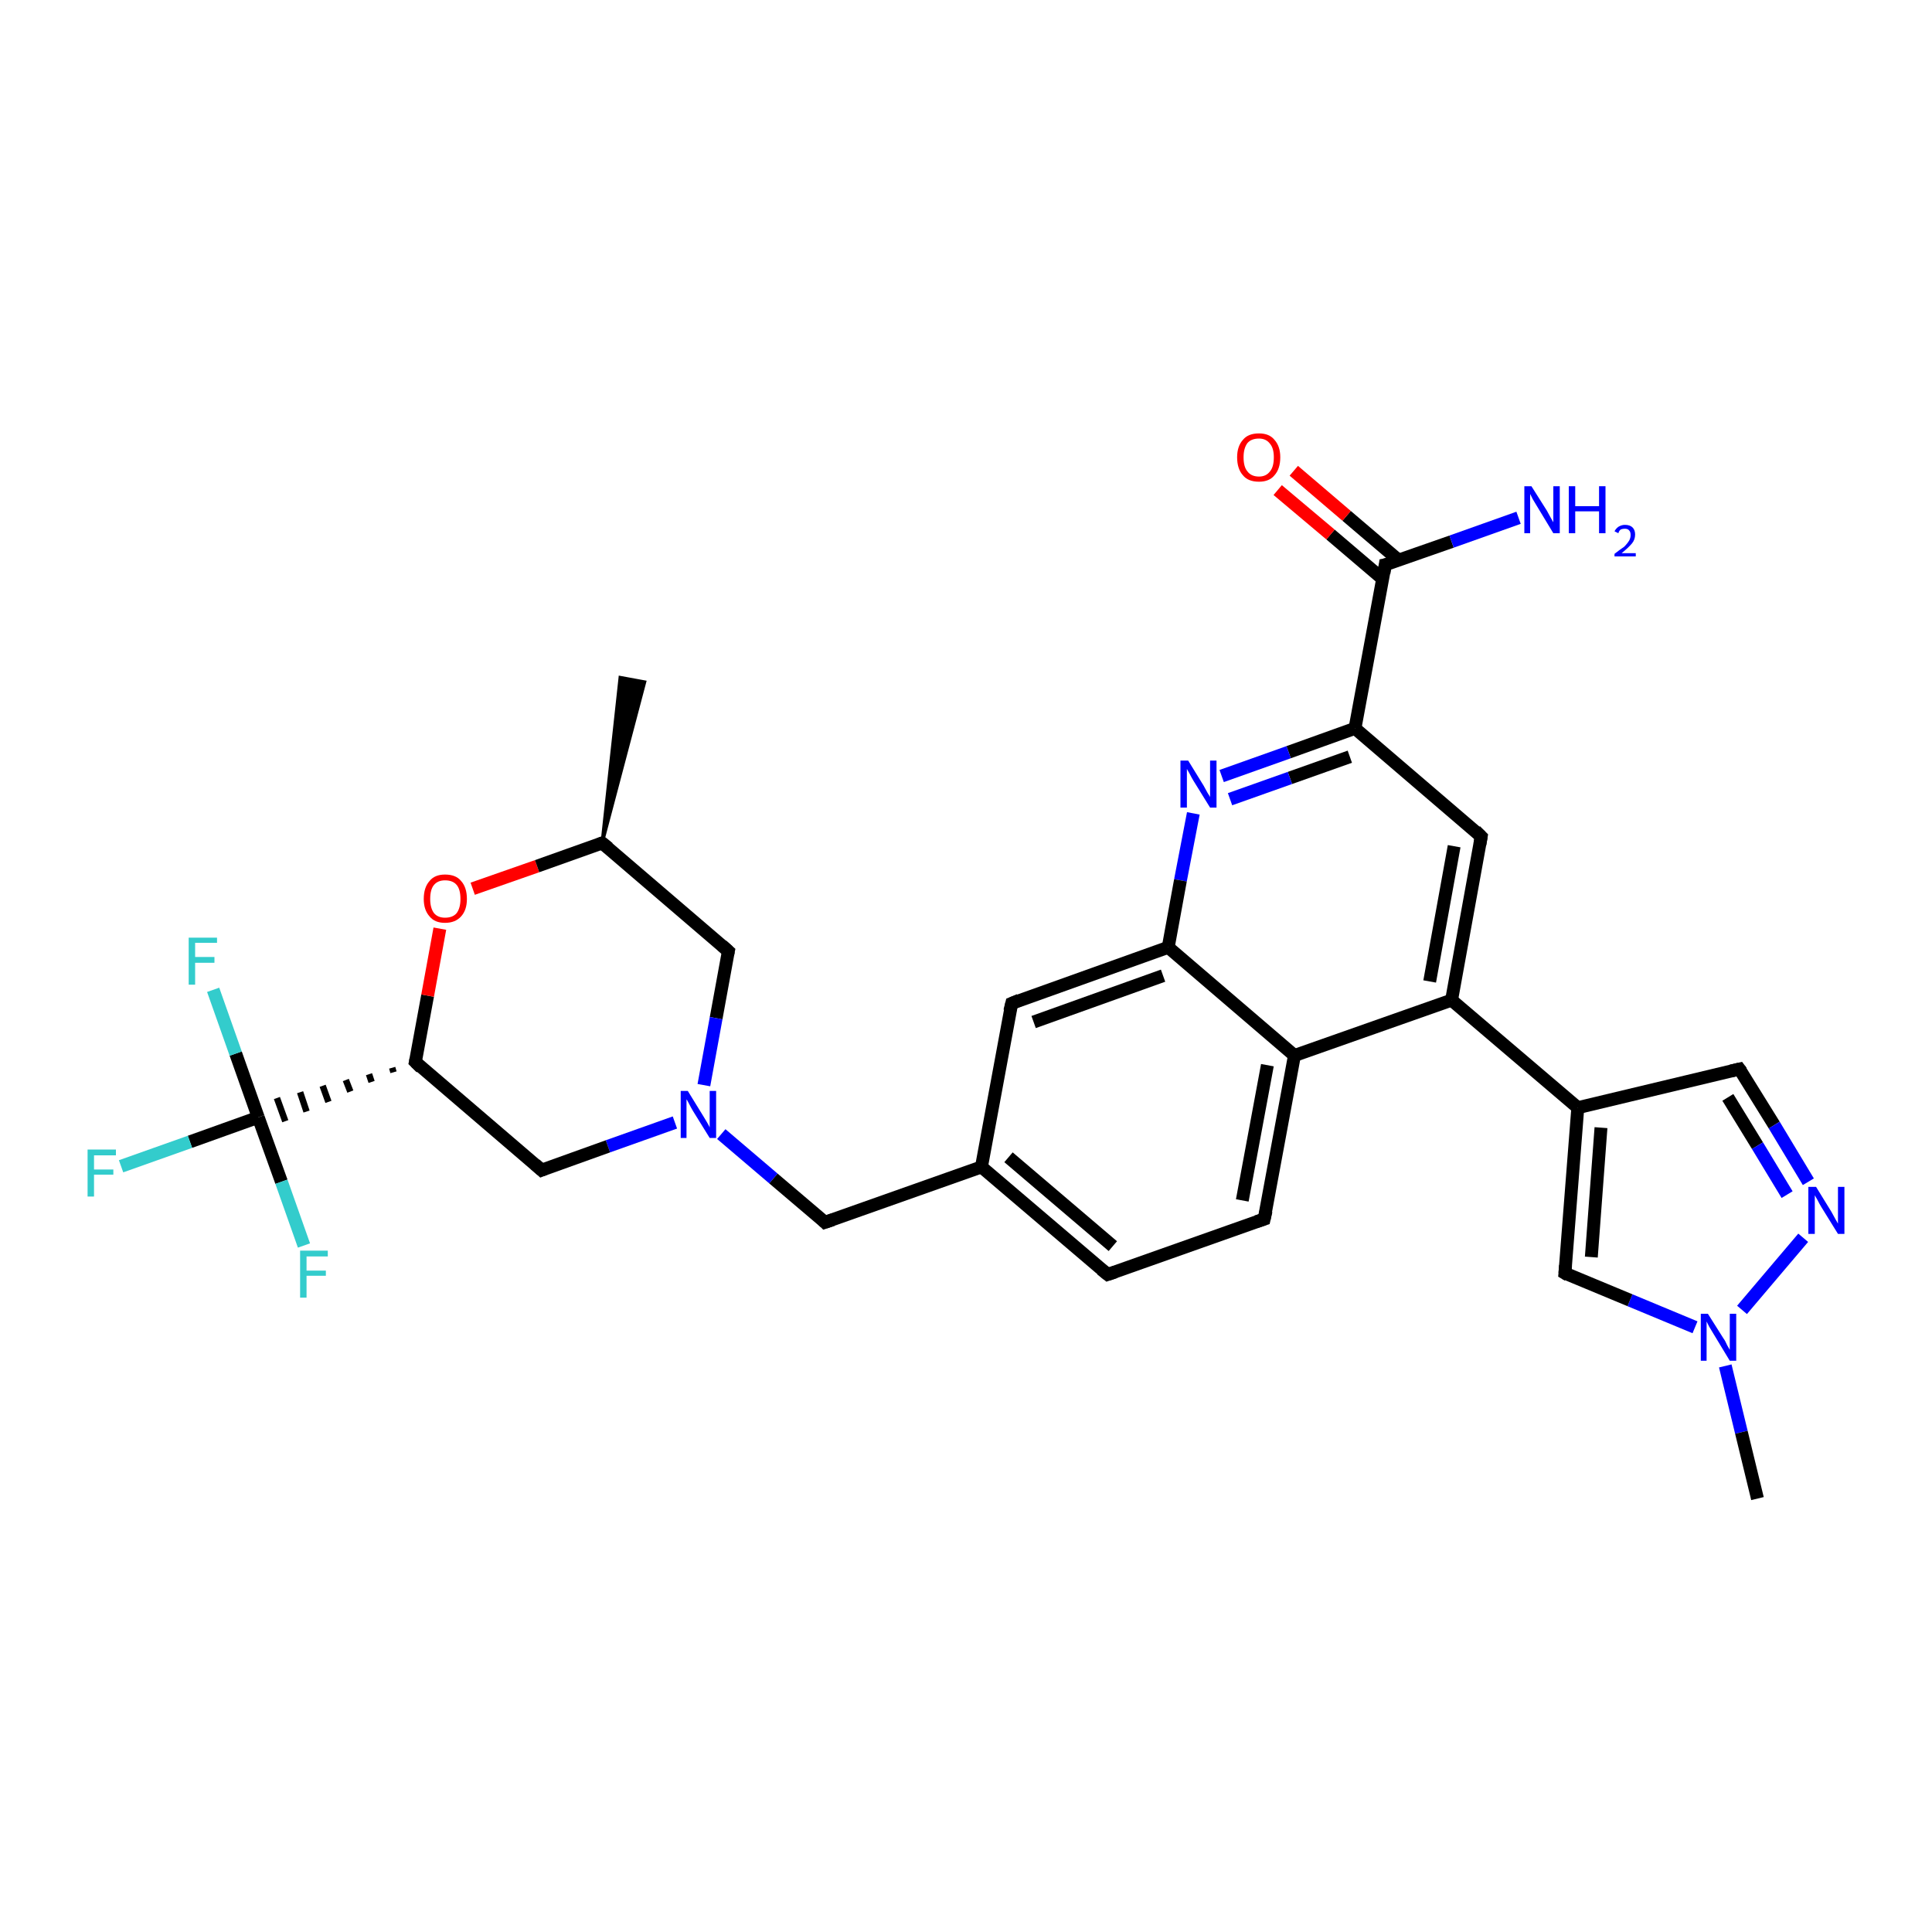 <?xml version='1.0' encoding='iso-8859-1'?>
<svg version='1.1' baseProfile='full'
              xmlns='http://www.w3.org/2000/svg'
                      xmlns:rdkit='http://www.rdkit.org/xml'
                      xmlns:xlink='http://www.w3.org/1999/xlink'
                  xml:space='preserve'
width='300px' height='300px' viewBox='0 0 300 300'>
<!-- END OF HEADER -->
<rect style='opacity:1.0;fill:#FFFFFF;stroke:none' width='300.0' height='300.0' x='0.0' y='0.0'> </rect>
<path class='bond-0 atom-1 atom-0' d='M 93.5,130.9 L 96.3,105.2 L 100.1,105.9 Z' style='fill:#000000;fill-rule:evenodd;fill-opacity:1;stroke:#000000;stroke-width:0.5px;stroke-linecap:butt;stroke-linejoin:miter;stroke-opacity:1;' />
<path class='bond-1 atom-1 atom-2' d='M 93.5,130.9 L 113.1,147.7' style='fill:none;fill-rule:evenodd;stroke:#000000;stroke-width:2.0px;stroke-linecap:butt;stroke-linejoin:miter;stroke-opacity:1' />
<path class='bond-2 atom-2 atom-3' d='M 113.1,147.7 L 111.2,158.1' style='fill:none;fill-rule:evenodd;stroke:#000000;stroke-width:2.0px;stroke-linecap:butt;stroke-linejoin:miter;stroke-opacity:1' />
<path class='bond-2 atom-2 atom-3' d='M 111.2,158.1 L 109.3,168.5' style='fill:none;fill-rule:evenodd;stroke:#0000FF;stroke-width:2.0px;stroke-linecap:butt;stroke-linejoin:miter;stroke-opacity:1' />
<path class='bond-3 atom-3 atom-4' d='M 112.0,176.1 L 120.1,183.0' style='fill:none;fill-rule:evenodd;stroke:#0000FF;stroke-width:2.0px;stroke-linecap:butt;stroke-linejoin:miter;stroke-opacity:1' />
<path class='bond-3 atom-3 atom-4' d='M 120.1,183.0 L 128.1,189.8' style='fill:none;fill-rule:evenodd;stroke:#000000;stroke-width:2.0px;stroke-linecap:butt;stroke-linejoin:miter;stroke-opacity:1' />
<path class='bond-4 atom-4 atom-5' d='M 128.1,189.8 L 152.4,181.2' style='fill:none;fill-rule:evenodd;stroke:#000000;stroke-width:2.0px;stroke-linecap:butt;stroke-linejoin:miter;stroke-opacity:1' />
<path class='bond-5 atom-5 atom-6' d='M 152.4,181.2 L 172.0,197.9' style='fill:none;fill-rule:evenodd;stroke:#000000;stroke-width:2.0px;stroke-linecap:butt;stroke-linejoin:miter;stroke-opacity:1' />
<path class='bond-5 atom-5 atom-6' d='M 156.6,179.7 L 172.8,193.5' style='fill:none;fill-rule:evenodd;stroke:#000000;stroke-width:2.0px;stroke-linecap:butt;stroke-linejoin:miter;stroke-opacity:1' />
<path class='bond-6 atom-6 atom-7' d='M 172.0,197.9 L 196.3,189.3' style='fill:none;fill-rule:evenodd;stroke:#000000;stroke-width:2.0px;stroke-linecap:butt;stroke-linejoin:miter;stroke-opacity:1' />
<path class='bond-7 atom-7 atom-8' d='M 196.3,189.3 L 201.0,163.9' style='fill:none;fill-rule:evenodd;stroke:#000000;stroke-width:2.0px;stroke-linecap:butt;stroke-linejoin:miter;stroke-opacity:1' />
<path class='bond-7 atom-7 atom-8' d='M 192.9,186.4 L 196.8,165.4' style='fill:none;fill-rule:evenodd;stroke:#000000;stroke-width:2.0px;stroke-linecap:butt;stroke-linejoin:miter;stroke-opacity:1' />
<path class='bond-8 atom-8 atom-9' d='M 201.0,163.9 L 225.4,155.3' style='fill:none;fill-rule:evenodd;stroke:#000000;stroke-width:2.0px;stroke-linecap:butt;stroke-linejoin:miter;stroke-opacity:1' />
<path class='bond-9 atom-9 atom-10' d='M 225.4,155.3 L 230.0,129.9' style='fill:none;fill-rule:evenodd;stroke:#000000;stroke-width:2.0px;stroke-linecap:butt;stroke-linejoin:miter;stroke-opacity:1' />
<path class='bond-9 atom-9 atom-10' d='M 222.0,152.4 L 225.8,131.4' style='fill:none;fill-rule:evenodd;stroke:#000000;stroke-width:2.0px;stroke-linecap:butt;stroke-linejoin:miter;stroke-opacity:1' />
<path class='bond-10 atom-10 atom-11' d='M 230.0,129.9 L 210.4,113.1' style='fill:none;fill-rule:evenodd;stroke:#000000;stroke-width:2.0px;stroke-linecap:butt;stroke-linejoin:miter;stroke-opacity:1' />
<path class='bond-11 atom-11 atom-12' d='M 210.4,113.1 L 200.1,116.8' style='fill:none;fill-rule:evenodd;stroke:#000000;stroke-width:2.0px;stroke-linecap:butt;stroke-linejoin:miter;stroke-opacity:1' />
<path class='bond-11 atom-11 atom-12' d='M 200.1,116.8 L 189.7,120.5' style='fill:none;fill-rule:evenodd;stroke:#0000FF;stroke-width:2.0px;stroke-linecap:butt;stroke-linejoin:miter;stroke-opacity:1' />
<path class='bond-11 atom-11 atom-12' d='M 209.6,117.5 L 200.3,120.8' style='fill:none;fill-rule:evenodd;stroke:#000000;stroke-width:2.0px;stroke-linecap:butt;stroke-linejoin:miter;stroke-opacity:1' />
<path class='bond-11 atom-11 atom-12' d='M 200.3,120.8 L 191.0,124.1' style='fill:none;fill-rule:evenodd;stroke:#0000FF;stroke-width:2.0px;stroke-linecap:butt;stroke-linejoin:miter;stroke-opacity:1' />
<path class='bond-12 atom-12 atom-13' d='M 185.3,126.3 L 183.3,136.7' style='fill:none;fill-rule:evenodd;stroke:#0000FF;stroke-width:2.0px;stroke-linecap:butt;stroke-linejoin:miter;stroke-opacity:1' />
<path class='bond-12 atom-12 atom-13' d='M 183.3,136.7 L 181.4,147.1' style='fill:none;fill-rule:evenodd;stroke:#000000;stroke-width:2.0px;stroke-linecap:butt;stroke-linejoin:miter;stroke-opacity:1' />
<path class='bond-13 atom-13 atom-14' d='M 181.4,147.1 L 157.1,155.8' style='fill:none;fill-rule:evenodd;stroke:#000000;stroke-width:2.0px;stroke-linecap:butt;stroke-linejoin:miter;stroke-opacity:1' />
<path class='bond-13 atom-13 atom-14' d='M 180.6,151.5 L 160.5,158.7' style='fill:none;fill-rule:evenodd;stroke:#000000;stroke-width:2.0px;stroke-linecap:butt;stroke-linejoin:miter;stroke-opacity:1' />
<path class='bond-14 atom-11 atom-15' d='M 210.4,113.1 L 215.1,87.7' style='fill:none;fill-rule:evenodd;stroke:#000000;stroke-width:2.0px;stroke-linecap:butt;stroke-linejoin:miter;stroke-opacity:1' />
<path class='bond-15 atom-15 atom-16' d='M 215.1,87.7 L 225.4,84.1' style='fill:none;fill-rule:evenodd;stroke:#000000;stroke-width:2.0px;stroke-linecap:butt;stroke-linejoin:miter;stroke-opacity:1' />
<path class='bond-15 atom-15 atom-16' d='M 225.4,84.1 L 235.8,80.4' style='fill:none;fill-rule:evenodd;stroke:#0000FF;stroke-width:2.0px;stroke-linecap:butt;stroke-linejoin:miter;stroke-opacity:1' />
<path class='bond-16 atom-15 atom-17' d='M 217.2,87.0 L 209.1,80.1' style='fill:none;fill-rule:evenodd;stroke:#000000;stroke-width:2.0px;stroke-linecap:butt;stroke-linejoin:miter;stroke-opacity:1' />
<path class='bond-16 atom-15 atom-17' d='M 209.1,80.1 L 200.9,73.1' style='fill:none;fill-rule:evenodd;stroke:#FF0000;stroke-width:2.0px;stroke-linecap:butt;stroke-linejoin:miter;stroke-opacity:1' />
<path class='bond-16 atom-15 atom-17' d='M 214.7,89.9 L 206.6,83.0' style='fill:none;fill-rule:evenodd;stroke:#000000;stroke-width:2.0px;stroke-linecap:butt;stroke-linejoin:miter;stroke-opacity:1' />
<path class='bond-16 atom-15 atom-17' d='M 206.6,83.0 L 198.4,76.1' style='fill:none;fill-rule:evenodd;stroke:#FF0000;stroke-width:2.0px;stroke-linecap:butt;stroke-linejoin:miter;stroke-opacity:1' />
<path class='bond-17 atom-9 atom-18' d='M 225.4,155.3 L 245.0,172.0' style='fill:none;fill-rule:evenodd;stroke:#000000;stroke-width:2.0px;stroke-linecap:butt;stroke-linejoin:miter;stroke-opacity:1' />
<path class='bond-18 atom-18 atom-19' d='M 245.0,172.0 L 270.1,166.0' style='fill:none;fill-rule:evenodd;stroke:#000000;stroke-width:2.0px;stroke-linecap:butt;stroke-linejoin:miter;stroke-opacity:1' />
<path class='bond-19 atom-19 atom-20' d='M 270.1,166.0 L 275.5,174.7' style='fill:none;fill-rule:evenodd;stroke:#000000;stroke-width:2.0px;stroke-linecap:butt;stroke-linejoin:miter;stroke-opacity:1' />
<path class='bond-19 atom-19 atom-20' d='M 275.5,174.7 L 280.8,183.5' style='fill:none;fill-rule:evenodd;stroke:#0000FF;stroke-width:2.0px;stroke-linecap:butt;stroke-linejoin:miter;stroke-opacity:1' />
<path class='bond-19 atom-19 atom-20' d='M 268.3,170.4 L 272.9,177.9' style='fill:none;fill-rule:evenodd;stroke:#000000;stroke-width:2.0px;stroke-linecap:butt;stroke-linejoin:miter;stroke-opacity:1' />
<path class='bond-19 atom-19 atom-20' d='M 272.9,177.9 L 277.5,185.5' style='fill:none;fill-rule:evenodd;stroke:#0000FF;stroke-width:2.0px;stroke-linecap:butt;stroke-linejoin:miter;stroke-opacity:1' />
<path class='bond-20 atom-20 atom-21' d='M 280.0,192.2 L 270.5,203.4' style='fill:none;fill-rule:evenodd;stroke:#0000FF;stroke-width:2.0px;stroke-linecap:butt;stroke-linejoin:miter;stroke-opacity:1' />
<path class='bond-21 atom-21 atom-22' d='M 267.9,212.1 L 270.4,222.4' style='fill:none;fill-rule:evenodd;stroke:#0000FF;stroke-width:2.0px;stroke-linecap:butt;stroke-linejoin:miter;stroke-opacity:1' />
<path class='bond-21 atom-21 atom-22' d='M 270.4,222.4 L 272.9,232.7' style='fill:none;fill-rule:evenodd;stroke:#000000;stroke-width:2.0px;stroke-linecap:butt;stroke-linejoin:miter;stroke-opacity:1' />
<path class='bond-22 atom-21 atom-23' d='M 263.2,206.1 L 253.1,201.9' style='fill:none;fill-rule:evenodd;stroke:#0000FF;stroke-width:2.0px;stroke-linecap:butt;stroke-linejoin:miter;stroke-opacity:1' />
<path class='bond-22 atom-21 atom-23' d='M 253.1,201.9 L 243.0,197.7' style='fill:none;fill-rule:evenodd;stroke:#000000;stroke-width:2.0px;stroke-linecap:butt;stroke-linejoin:miter;stroke-opacity:1' />
<path class='bond-23 atom-3 atom-24' d='M 104.8,174.3 L 94.4,178.0' style='fill:none;fill-rule:evenodd;stroke:#0000FF;stroke-width:2.0px;stroke-linecap:butt;stroke-linejoin:miter;stroke-opacity:1' />
<path class='bond-23 atom-3 atom-24' d='M 94.4,178.0 L 84.1,181.7' style='fill:none;fill-rule:evenodd;stroke:#000000;stroke-width:2.0px;stroke-linecap:butt;stroke-linejoin:miter;stroke-opacity:1' />
<path class='bond-24 atom-24 atom-25' d='M 84.1,181.7 L 64.5,164.9' style='fill:none;fill-rule:evenodd;stroke:#000000;stroke-width:2.0px;stroke-linecap:butt;stroke-linejoin:miter;stroke-opacity:1' />
<path class='bond-25 atom-25 atom-26' d='M 64.5,164.9 L 66.4,154.6' style='fill:none;fill-rule:evenodd;stroke:#000000;stroke-width:2.0px;stroke-linecap:butt;stroke-linejoin:miter;stroke-opacity:1' />
<path class='bond-25 atom-25 atom-26' d='M 66.4,154.6 L 68.3,144.2' style='fill:none;fill-rule:evenodd;stroke:#FF0000;stroke-width:2.0px;stroke-linecap:butt;stroke-linejoin:miter;stroke-opacity:1' />
<path class='bond-26 atom-25 atom-27' d='M 60.9,165.8 L 61.1,166.5' style='fill:none;fill-rule:evenodd;stroke:#000000;stroke-width:1.0px;stroke-linecap:butt;stroke-linejoin:miter;stroke-opacity:1' />
<path class='bond-26 atom-25 atom-27' d='M 57.3,166.8 L 57.7,168.0' style='fill:none;fill-rule:evenodd;stroke:#000000;stroke-width:1.0px;stroke-linecap:butt;stroke-linejoin:miter;stroke-opacity:1' />
<path class='bond-26 atom-25 atom-27' d='M 53.7,167.7 L 54.4,169.5' style='fill:none;fill-rule:evenodd;stroke:#000000;stroke-width:1.0px;stroke-linecap:butt;stroke-linejoin:miter;stroke-opacity:1' />
<path class='bond-26 atom-25 atom-27' d='M 50.1,168.6 L 51.0,171.1' style='fill:none;fill-rule:evenodd;stroke:#000000;stroke-width:1.0px;stroke-linecap:butt;stroke-linejoin:miter;stroke-opacity:1' />
<path class='bond-26 atom-25 atom-27' d='M 46.6,169.6 L 47.6,172.6' style='fill:none;fill-rule:evenodd;stroke:#000000;stroke-width:1.0px;stroke-linecap:butt;stroke-linejoin:miter;stroke-opacity:1' />
<path class='bond-26 atom-25 atom-27' d='M 43.0,170.5 L 44.3,174.1' style='fill:none;fill-rule:evenodd;stroke:#000000;stroke-width:1.0px;stroke-linecap:butt;stroke-linejoin:miter;stroke-opacity:1' />
<path class='bond-27 atom-27 atom-28' d='M 40.1,173.5 L 29.5,177.3' style='fill:none;fill-rule:evenodd;stroke:#000000;stroke-width:2.0px;stroke-linecap:butt;stroke-linejoin:miter;stroke-opacity:1' />
<path class='bond-27 atom-27 atom-28' d='M 29.5,177.3 L 18.8,181.1' style='fill:none;fill-rule:evenodd;stroke:#33CCCC;stroke-width:2.0px;stroke-linecap:butt;stroke-linejoin:miter;stroke-opacity:1' />
<path class='bond-28 atom-27 atom-29' d='M 40.1,173.5 L 36.6,163.6' style='fill:none;fill-rule:evenodd;stroke:#000000;stroke-width:2.0px;stroke-linecap:butt;stroke-linejoin:miter;stroke-opacity:1' />
<path class='bond-28 atom-27 atom-29' d='M 36.6,163.6 L 33.1,153.7' style='fill:none;fill-rule:evenodd;stroke:#33CCCC;stroke-width:2.0px;stroke-linecap:butt;stroke-linejoin:miter;stroke-opacity:1' />
<path class='bond-29 atom-27 atom-30' d='M 40.1,173.5 L 43.7,183.5' style='fill:none;fill-rule:evenodd;stroke:#000000;stroke-width:2.0px;stroke-linecap:butt;stroke-linejoin:miter;stroke-opacity:1' />
<path class='bond-29 atom-27 atom-30' d='M 43.7,183.5 L 47.2,193.4' style='fill:none;fill-rule:evenodd;stroke:#33CCCC;stroke-width:2.0px;stroke-linecap:butt;stroke-linejoin:miter;stroke-opacity:1' />
<path class='bond-30 atom-26 atom-1' d='M 73.4,138.0 L 83.4,134.5' style='fill:none;fill-rule:evenodd;stroke:#FF0000;stroke-width:2.0px;stroke-linecap:butt;stroke-linejoin:miter;stroke-opacity:1' />
<path class='bond-30 atom-26 atom-1' d='M 83.4,134.5 L 93.5,130.9' style='fill:none;fill-rule:evenodd;stroke:#000000;stroke-width:2.0px;stroke-linecap:butt;stroke-linejoin:miter;stroke-opacity:1' />
<path class='bond-31 atom-14 atom-5' d='M 157.1,155.8 L 152.4,181.2' style='fill:none;fill-rule:evenodd;stroke:#000000;stroke-width:2.0px;stroke-linecap:butt;stroke-linejoin:miter;stroke-opacity:1' />
<path class='bond-32 atom-23 atom-18' d='M 243.0,197.7 L 245.0,172.0' style='fill:none;fill-rule:evenodd;stroke:#000000;stroke-width:2.0px;stroke-linecap:butt;stroke-linejoin:miter;stroke-opacity:1' />
<path class='bond-32 atom-23 atom-18' d='M 247.1,195.2 L 248.6,175.1' style='fill:none;fill-rule:evenodd;stroke:#000000;stroke-width:2.0px;stroke-linecap:butt;stroke-linejoin:miter;stroke-opacity:1' />
<path class='bond-33 atom-13 atom-8' d='M 181.4,147.1 L 201.0,163.9' style='fill:none;fill-rule:evenodd;stroke:#000000;stroke-width:2.0px;stroke-linecap:butt;stroke-linejoin:miter;stroke-opacity:1' />
<path d='M 94.5,131.7 L 93.5,130.9 L 93.0,131.1' style='fill:none;stroke:#000000;stroke-width:2.0px;stroke-linecap:butt;stroke-linejoin:miter;stroke-opacity:1;' />
<path d='M 112.1,146.8 L 113.1,147.7 L 113.0,148.2' style='fill:none;stroke:#000000;stroke-width:2.0px;stroke-linecap:butt;stroke-linejoin:miter;stroke-opacity:1;' />
<path d='M 127.7,189.4 L 128.1,189.8 L 129.3,189.4' style='fill:none;stroke:#000000;stroke-width:2.0px;stroke-linecap:butt;stroke-linejoin:miter;stroke-opacity:1;' />
<path d='M 171.0,197.1 L 172.0,197.9 L 173.2,197.5' style='fill:none;stroke:#000000;stroke-width:2.0px;stroke-linecap:butt;stroke-linejoin:miter;stroke-opacity:1;' />
<path d='M 195.1,189.7 L 196.3,189.3 L 196.6,188.0' style='fill:none;stroke:#000000;stroke-width:2.0px;stroke-linecap:butt;stroke-linejoin:miter;stroke-opacity:1;' />
<path d='M 229.8,131.1 L 230.0,129.9 L 229.1,129.0' style='fill:none;stroke:#000000;stroke-width:2.0px;stroke-linecap:butt;stroke-linejoin:miter;stroke-opacity:1;' />
<path d='M 158.3,155.3 L 157.1,155.8 L 156.8,157.0' style='fill:none;stroke:#000000;stroke-width:2.0px;stroke-linecap:butt;stroke-linejoin:miter;stroke-opacity:1;' />
<path d='M 214.9,89.0 L 215.1,87.7 L 215.6,87.6' style='fill:none;stroke:#000000;stroke-width:2.0px;stroke-linecap:butt;stroke-linejoin:miter;stroke-opacity:1;' />
<path d='M 268.8,166.3 L 270.1,166.0 L 270.4,166.4' style='fill:none;stroke:#000000;stroke-width:2.0px;stroke-linecap:butt;stroke-linejoin:miter;stroke-opacity:1;' />
<path d='M 243.5,198.0 L 243.0,197.7 L 243.1,196.5' style='fill:none;stroke:#000000;stroke-width:2.0px;stroke-linecap:butt;stroke-linejoin:miter;stroke-opacity:1;' />
<path d='M 84.6,181.5 L 84.1,181.7 L 83.1,180.8' style='fill:none;stroke:#000000;stroke-width:2.0px;stroke-linecap:butt;stroke-linejoin:miter;stroke-opacity:1;' />
<path d='M 65.4,165.8 L 64.5,164.9 L 64.6,164.4' style='fill:none;stroke:#000000;stroke-width:2.0px;stroke-linecap:butt;stroke-linejoin:miter;stroke-opacity:1;' />
<path class='atom-3' d='M 106.8 169.4
L 109.2 173.3
Q 109.4 173.6, 109.8 174.3
Q 110.2 175.0, 110.2 175.1
L 110.2 169.4
L 111.2 169.4
L 111.2 176.7
L 110.2 176.7
L 107.6 172.5
Q 107.3 172.0, 107.0 171.4
Q 106.7 170.8, 106.6 170.7
L 106.6 176.7
L 105.7 176.7
L 105.7 169.4
L 106.8 169.4
' fill='#0000FF'/>
<path class='atom-12' d='M 184.5 118.1
L 186.9 122.0
Q 187.1 122.4, 187.5 123.1
Q 187.9 123.7, 187.9 123.8
L 187.9 118.1
L 188.9 118.1
L 188.9 125.4
L 187.9 125.4
L 185.3 121.2
Q 185.0 120.7, 184.7 120.1
Q 184.4 119.6, 184.3 119.4
L 184.3 125.4
L 183.3 125.4
L 183.3 118.1
L 184.5 118.1
' fill='#0000FF'/>
<path class='atom-16' d='M 237.8 75.5
L 240.2 79.3
Q 240.4 79.7, 240.8 80.4
Q 241.2 81.1, 241.2 81.1
L 241.2 75.5
L 242.2 75.5
L 242.2 82.8
L 241.2 82.8
L 238.6 78.5
Q 238.3 78.0, 238.0 77.5
Q 237.7 76.9, 237.6 76.7
L 237.6 82.8
L 236.7 82.8
L 236.7 75.5
L 237.8 75.5
' fill='#0000FF'/>
<path class='atom-16' d='M 243.6 75.5
L 244.6 75.5
L 244.6 78.6
L 248.3 78.6
L 248.3 75.5
L 249.3 75.5
L 249.3 82.8
L 248.3 82.8
L 248.3 79.4
L 244.6 79.4
L 244.6 82.8
L 243.6 82.8
L 243.6 75.5
' fill='#0000FF'/>
<path class='atom-16' d='M 250.7 82.5
Q 250.9 82.1, 251.3 81.8
Q 251.8 81.5, 252.3 81.5
Q 253.1 81.5, 253.5 81.9
Q 253.9 82.3, 253.9 83.0
Q 253.9 83.8, 253.4 84.4
Q 252.8 85.1, 251.8 85.9
L 254.0 85.9
L 254.0 86.4
L 250.7 86.4
L 250.7 86.0
Q 251.6 85.3, 252.2 84.9
Q 252.7 84.4, 253.0 83.9
Q 253.2 83.5, 253.2 83.1
Q 253.2 82.6, 253.0 82.4
Q 252.8 82.1, 252.3 82.1
Q 252.0 82.1, 251.7 82.2
Q 251.4 82.4, 251.3 82.8
L 250.7 82.5
' fill='#0000FF'/>
<path class='atom-17' d='M 192.1 71.0
Q 192.1 69.3, 193.0 68.3
Q 193.8 67.3, 195.5 67.3
Q 197.1 67.3, 197.9 68.3
Q 198.8 69.3, 198.8 71.0
Q 198.8 72.8, 197.9 73.8
Q 197.1 74.8, 195.5 74.8
Q 193.8 74.8, 193.0 73.8
Q 192.1 72.8, 192.1 71.0
M 195.5 74.0
Q 196.6 74.0, 197.2 73.2
Q 197.8 72.5, 197.8 71.0
Q 197.8 69.6, 197.2 68.9
Q 196.6 68.1, 195.5 68.1
Q 194.3 68.1, 193.7 68.8
Q 193.1 69.6, 193.1 71.0
Q 193.1 72.5, 193.7 73.2
Q 194.3 74.0, 195.5 74.0
' fill='#FF0000'/>
<path class='atom-20' d='M 282.0 184.3
L 284.4 188.2
Q 284.6 188.6, 285.0 189.3
Q 285.4 190.0, 285.4 190.0
L 285.4 184.3
L 286.4 184.3
L 286.4 191.6
L 285.4 191.6
L 282.8 187.4
Q 282.5 186.9, 282.2 186.3
Q 281.9 185.8, 281.8 185.6
L 281.8 191.6
L 280.8 191.6
L 280.8 184.3
L 282.0 184.3
' fill='#0000FF'/>
<path class='atom-21' d='M 265.2 204.0
L 267.6 207.8
Q 267.9 208.2, 268.2 208.9
Q 268.6 209.6, 268.6 209.6
L 268.6 204.0
L 269.6 204.0
L 269.6 211.3
L 268.6 211.3
L 266.0 207.0
Q 265.7 206.5, 265.4 206.0
Q 265.1 205.4, 265.0 205.2
L 265.0 211.3
L 264.1 211.3
L 264.1 204.0
L 265.2 204.0
' fill='#0000FF'/>
<path class='atom-26' d='M 65.8 139.6
Q 65.8 137.8, 66.7 136.8
Q 67.5 135.8, 69.1 135.8
Q 70.8 135.8, 71.6 136.8
Q 72.5 137.8, 72.5 139.6
Q 72.5 141.3, 71.6 142.3
Q 70.7 143.3, 69.1 143.3
Q 67.5 143.3, 66.7 142.3
Q 65.8 141.3, 65.8 139.6
M 69.1 142.5
Q 70.3 142.5, 70.9 141.8
Q 71.5 141.0, 71.5 139.6
Q 71.5 138.1, 70.9 137.4
Q 70.3 136.7, 69.1 136.7
Q 68.0 136.7, 67.4 137.4
Q 66.8 138.1, 66.8 139.6
Q 66.8 141.0, 67.4 141.8
Q 68.0 142.5, 69.1 142.5
' fill='#FF0000'/>
<path class='atom-28' d='M 13.6 178.5
L 18.0 178.5
L 18.0 179.4
L 14.6 179.4
L 14.6 181.6
L 17.6 181.6
L 17.6 182.4
L 14.6 182.4
L 14.6 185.8
L 13.6 185.8
L 13.6 178.5
' fill='#33CCCC'/>
<path class='atom-29' d='M 29.3 145.6
L 33.7 145.6
L 33.7 146.4
L 30.3 146.4
L 30.3 148.6
L 33.3 148.6
L 33.3 149.5
L 30.3 149.5
L 30.3 152.9
L 29.3 152.9
L 29.3 145.6
' fill='#33CCCC'/>
<path class='atom-30' d='M 46.6 194.2
L 50.9 194.2
L 50.9 195.1
L 47.6 195.1
L 47.6 197.3
L 50.6 197.3
L 50.6 198.1
L 47.6 198.1
L 47.6 201.5
L 46.6 201.5
L 46.6 194.2
' fill='#33CCCC'/>
</svg>
